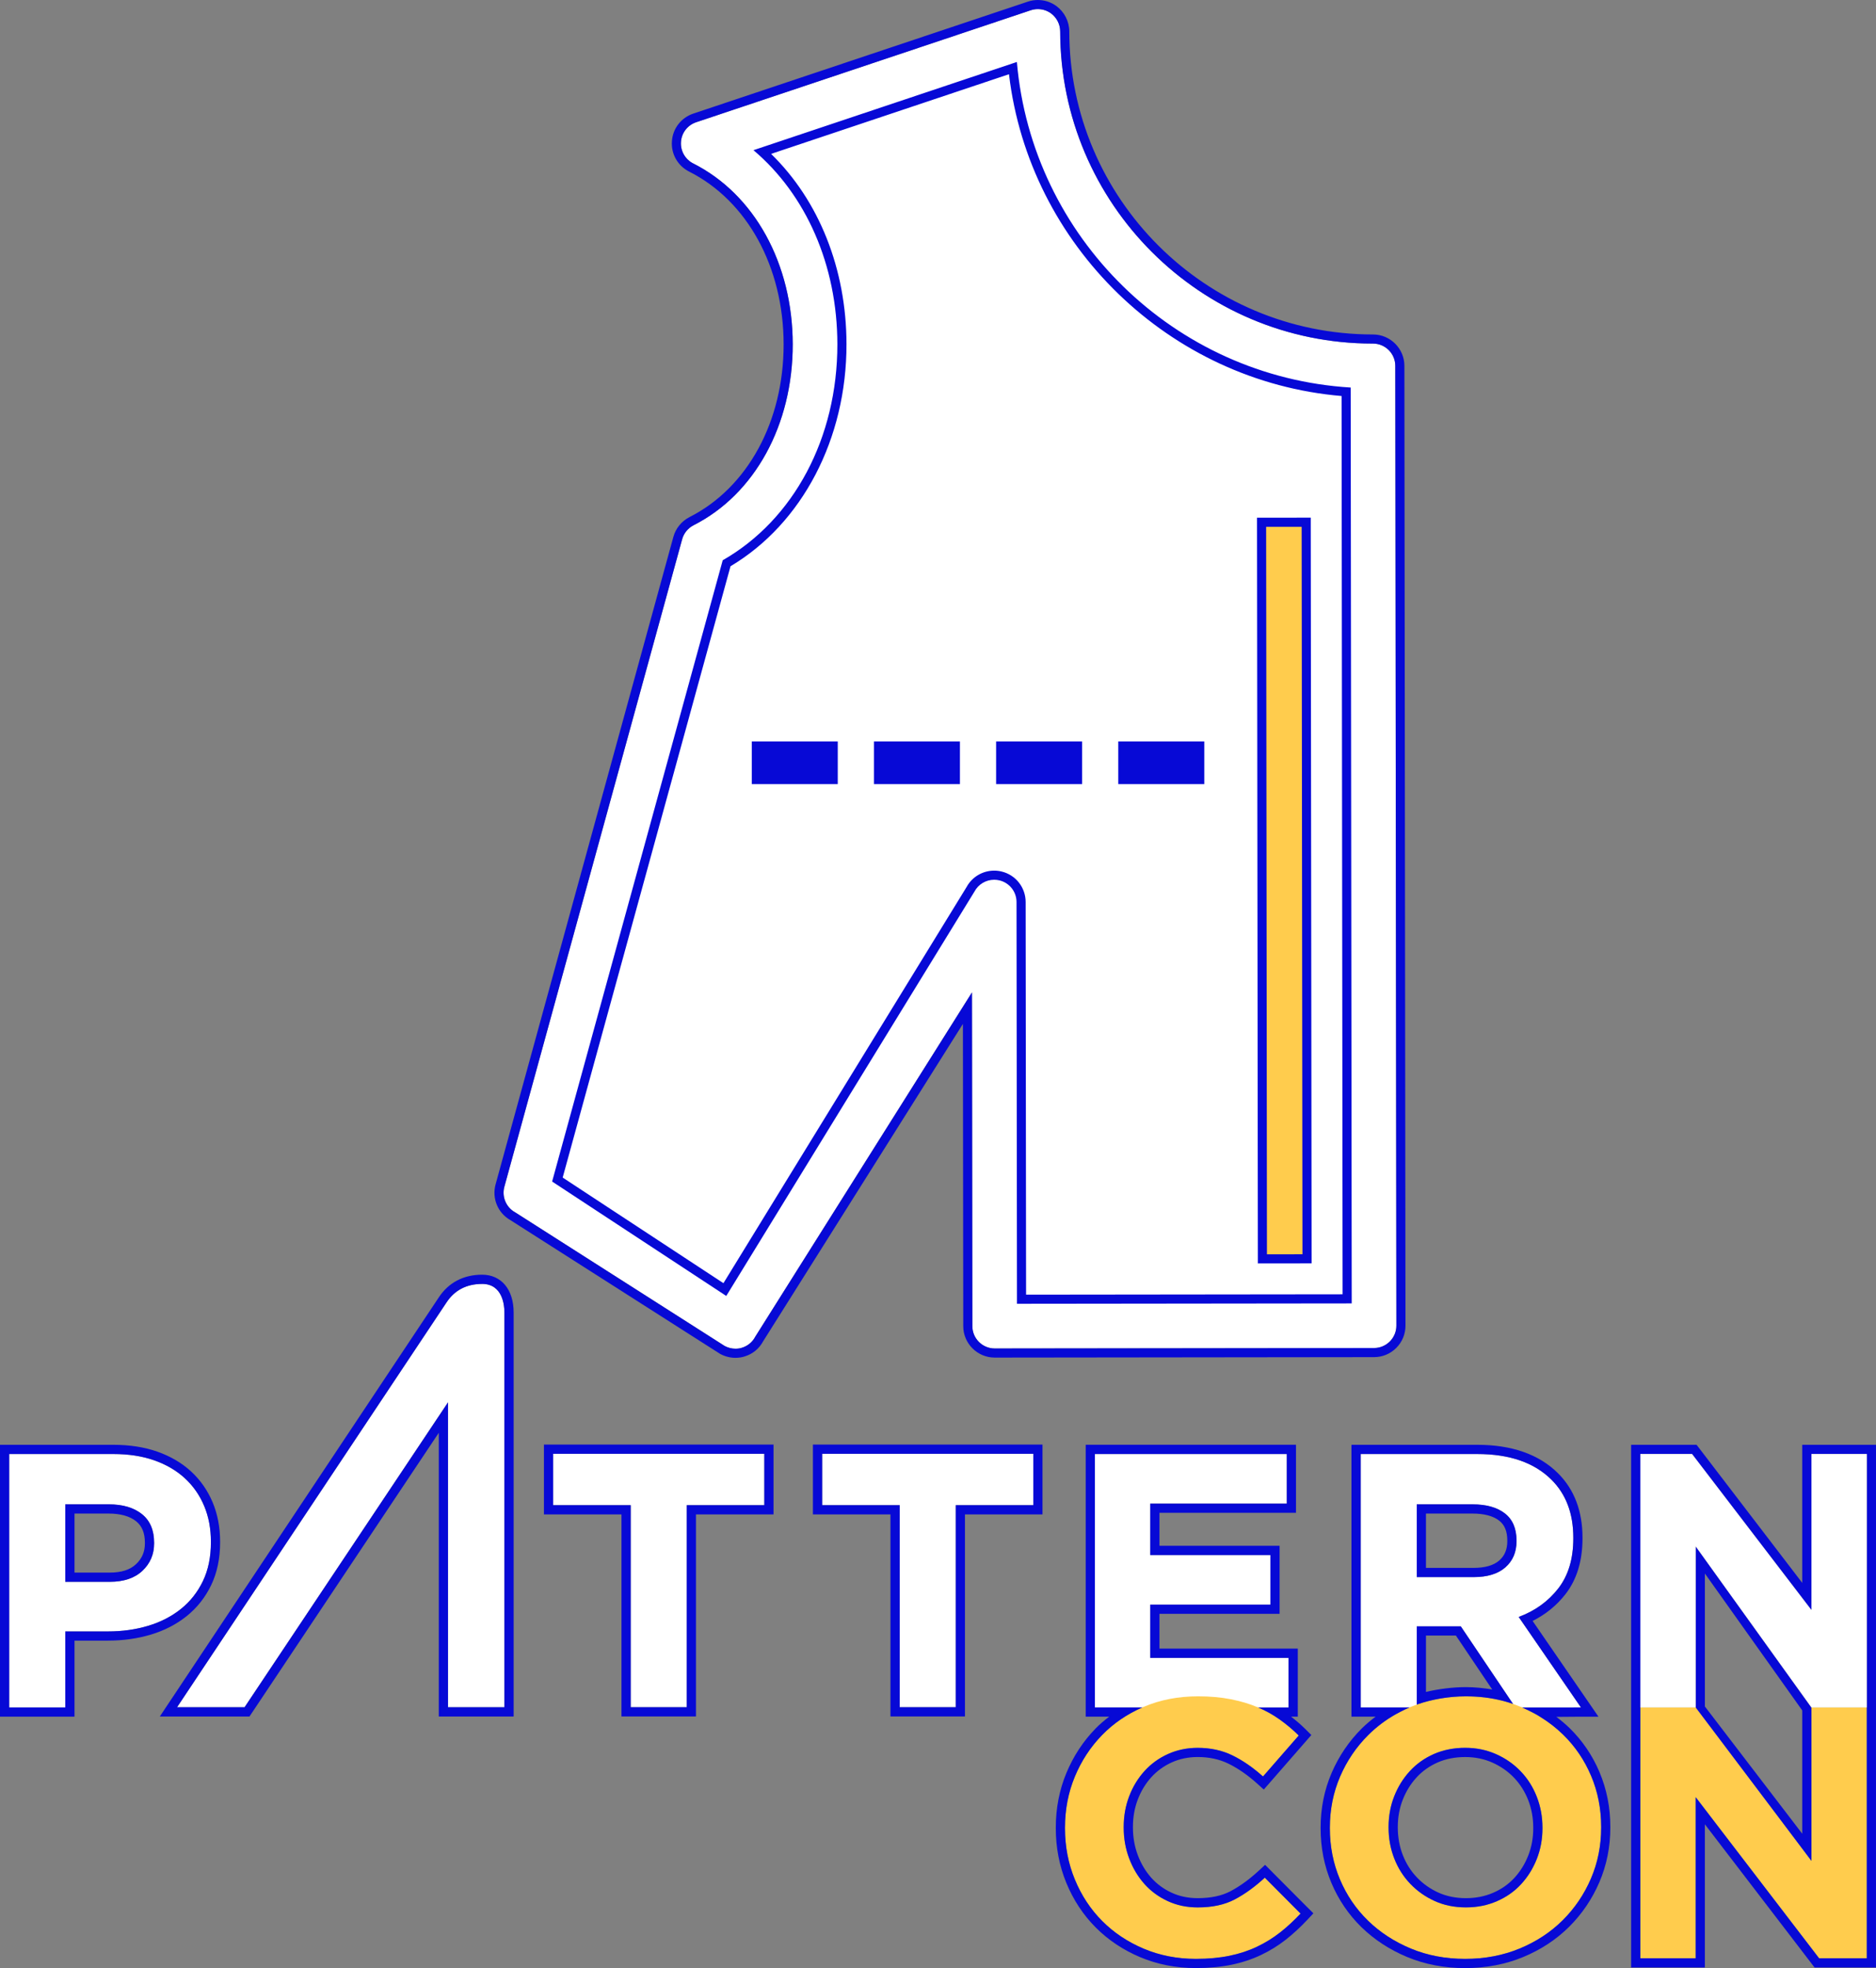 <?xml version="1.0" encoding="UTF-8"?>
<svg id="Layer_1" data-name="Layer 1" xmlns="http://www.w3.org/2000/svg" viewBox="0 0 2022.26 2121.04">
  <rect x="0" y="0" width="2022.26" height="2121.04" fill="#808080" stroke="none"/>
  <defs>
    <style>
      .cls-1 {
        fill: #fff;
      }

      .cls-2 {
        fill: #ffcc4d;
      }

      .cls-3 {
        fill: #0709d6;
      }
    </style>
  </defs>
  <g>
    <g>
      <path class="cls-1" d="M1504.08,394.29c-.02-13.24-10.84-24.03-24.08-24.02-185.68.21-336.96-150.73-337.17-336.42,0-7.7-3.78-14.94-9.99-19.52-6.3-4.5-14.37-5.72-21.72-3.27l-360.7,120.69c-9.2,3.1-15.68,11.39-16.32,21.06-.75,9.69,4.44,18.89,13.09,23.29,66.09,33.27,107.24,108.03,107.35,194.87.1,86.82-40.88,161.66-106.91,195.1-6.01,3.11-10.52,8.57-12.29,15.14l-191.66,697.85c-2.91,10.71,1.9,22.17,11.68,27.51l225.89,144.04c3.57,1.88,7.62,2.91,11.56,2.91,2.36,0,4.7-.3,6.96-1.04,6.2-1.88,11.36-6.11,14.36-11.87l233.63-371.1.41,359.71c.01,13.24,10.84,24.05,24.09,24.04l408.95-.48c13.25-.01,24.04-10.82,24.03-24.08l-1.17-1034.42Z"/>
      <path class="cls-3" d="M1118.77,9.82c4.98,0,9.91,1.54,14.07,4.51,6.21,4.59,9.98,11.82,9.99,19.52.21,185.56,151.27,336.42,336.78,336.42.12,0,.26,0,.38,0h.03c13.23,0,24.04,10.79,24.05,24.02l1.17,1034.42c.01,13.26-10.78,24.07-24.03,24.08l-408.95.48h-.02c-13.25,0-24.06-10.8-24.07-24.04l-.41-359.71-233.64,371.1c-2.99,5.75-8.16,9.99-14.35,11.87-2.26.75-4.6,1.04-6.96,1.04h-.05c-3.93,0-7.96-1.04-11.52-2.91l-225.89-144.04c-9.78-5.34-14.59-16.8-11.68-27.51l191.66-697.85c1.78-6.57,6.28-12.03,12.29-15.14,66.03-33.43,107.01-108.27,106.91-195.1-.11-86.84-41.26-161.6-107.35-194.87-8.65-4.4-13.84-13.61-13.09-23.3.64-9.68,7.12-17.96,16.32-21.06L1111.12,11.06c2.5-.83,5.08-1.24,7.65-1.24M782.89,1396.68l267.48-435.71c4.24-8.04,12.56-12.85,21.33-12.85,1.9,0,3.81.22,5.71.69,10.8,2.63,18.34,12.21,18.36,23.3l.49,433,360.85-.4-1.12-987.06c-190.21-11.53-343.54-161.9-359.83-350.86l-283.96,95.05c56.62,47.85,90.34,123.84,90.45,209.07.11,101.01-46.96,189.11-123.59,232.89l-183.89,669.56,187.72,123.31M1118.77,0c-3.66,0-7.28.59-10.75,1.75l-360.71,120.69c-13.08,4.41-22.1,16.08-23,29.73-1.05,13.58,6.18,26.45,18.43,32.69,62.82,31.63,101.88,102.94,101.98,186.13.09,83.17-38.81,154.57-101.53,186.33-8.58,4.44-14.86,12.2-17.33,21.34l-191.65,697.82c-4.11,15.15,2.52,30.94,16.13,38.56l225.63,143.87.35.22.37.19c5.02,2.64,10.58,4.03,16.08,4.03,3.61,0,6.99-.52,10.08-1.54,8.45-2.56,15.53-8.35,19.78-16.27l215.35-342.06.37,325.76c.02,18.66,15.23,33.84,33.89,33.84l408.98-.48c9.03,0,17.53-3.54,23.93-9.95,6.4-6.41,9.91-14.92,9.91-23.95l-1.17-1034.42c-.02-18.65-15.22-33.82-33.87-33.82-180.5,0-327.18-146.52-327.38-326.61,0-10.71-5.23-20.95-13.97-27.41-5.93-4.24-12.77-6.44-19.9-6.44h0ZM831.19,165.85l256.45-85.85c21.86,184.53,173.16,331.13,358.54,346.78l1.1,968.12-341.21.38-.47-423.18c-.02-15.63-10.65-29.13-25.85-32.83-2.62-.64-5.33-.97-8.03-.97-12.51,0-23.92,6.8-29.85,17.77l-262.04,426.84-173.29-113.83,180.93-658.81c77.32-46.07,125.12-137.36,125.01-239.36-.11-80.89-29.53-154.62-81.27-205.06h0Z"/>
    </g>
    <g>
      <path class="cls-2" d="M1408.94,1356.65l-.9-793.85-48.11.05.89,793.86,48.11-.06"/>
      <path class="cls-3" d="M1355.93,1361.62v-4.91s-.91-798.77-.91-798.77l57.92-.05v4.91s.92,798.76.92,798.76l-57.93.07ZM1364.85,567.75l.87,784.05,38.3-.05-.88-784.03-38.29.03Z"/>
    </g>
    <g>
      <rect class="cls-3" x="1205.47" y="799.07" width="92.69" height="45.96"/>
      <rect class="cls-3" x="1073.78" y="799.07" width="92.69" height="45.96"/>
      <rect class="cls-3" x="942.08" y="799.07" width="92.69" height="45.96"/>
      <rect class="cls-3" x="810.39" y="799.07" width="92.69" height="45.96"/>
    </g>
  </g>
  <g>
    <g>
      <path class="cls-1" d="M9.93,1567.01h112.24c16.48,0,31.2,2.28,44.16,6.83,12.94,4.56,23.94,11,32.96,19.32,9.03,8.33,15.96,18.28,20.81,29.86,4.84,11.58,7.25,24.39,7.25,38.44v.78c0,15.87-2.88,29.79-8.63,41.75-5.76,11.97-13.67,21.98-23.75,30.04-10.07,8.07-21.85,14.12-35.32,18.15-13.48,4.03-27.94,6.04-43.37,6.04h-45.91v81.95H9.93v-273.14ZM118.25,1704.75c15.17,0,26.94-3.96,35.32-11.9,8.37-7.93,12.56-17.75,12.56-29.46v-.79c0-13.52-4.38-23.8-13.14-30.83-8.78-7.02-20.74-10.53-35.92-10.53h-46.7v83.5h47.88Z"/>
      <path class="cls-3" d="M122.17,1567.01c16.48,0,31.2,2.28,44.16,6.83,12.94,4.56,23.94,11,32.96,19.32,9.03,8.33,15.96,18.28,20.81,29.86,4.84,11.58,7.25,24.39,7.25,38.44v.78c0,15.87-2.88,29.79-8.63,41.75-5.76,11.97-13.67,21.98-23.75,30.04-10.07,8.07-21.85,14.12-35.32,18.15-13.48,4.03-27.94,6.04-43.37,6.04h-45.91v81.95H9.93v-273.14h112.24M70.37,1704.75h47.88c15.17,0,26.94-3.96,35.32-11.9,8.37-7.93,12.56-17.75,12.56-29.46v-.79c0-13.52-4.38-23.8-13.14-30.83-8.78-7.02-20.74-10.53-35.92-10.53h-46.7v83.5M122.17,1557.08H0v293h80.3v-81.95h35.98c16.35,0,31.9-2.17,46.22-6.46,14.64-4.38,27.65-11.08,38.67-19.91,11.19-8.95,20.1-20.21,26.49-33.48,6.38-13.28,9.61-28.77,9.61-46.06v-.78c0-15.31-2.7-29.53-8.02-42.27-5.38-12.85-13.2-24.06-23.24-33.32-9.97-9.2-22.21-16.39-36.4-21.38-13.97-4.9-29.93-7.39-47.46-7.39h0ZM80.3,1631.18h36.77c12.79,0,22.78,2.81,29.71,8.35,6.33,5.08,9.41,12.63,9.41,23.07v.79c0,8.94-3.09,16.22-9.46,22.25-6.51,6.17-15.83,9.17-28.48,9.17h-37.95v-63.64h0Z"/>
    </g>
    <g>
      <path class="cls-1" d="M482.95,1511.31v328.65h60.79v-425.55c0-7.2-1.73-30.71-24.03-30.71-16.8,0-29.75,6.77-38.5,20.11l-.02.03-.02.03-290.34,436.07h72.78l219.34-328.65Z"/>
      <path class="cls-3" d="M519.72,1383.7c22.29,0,24.03,23.5,24.03,30.71v425.55h-60.79v-328.65l-219.34,328.65h-72.78l290.34-436.07.02-.03.02-.03c8.74-13.35,21.7-20.11,38.5-20.11M519.72,1373.76c-20.08,0-36.27,8.51-46.82,24.61l-290.34,436.08-10.29,15.45h96.66l2.95-4.42,201.12-301.36v305.78h80.68v-435.49c0-24.69-13.33-40.65-33.97-40.65h0Z"/>
    </g>
    <g>
      <path class="cls-1" d="M679.87,1622.17h-83.59v-55.41h227.63v55.41h-83.59v217.74h-60.44v-217.74Z"/>
      <path class="cls-3" d="M823.9,1566.76v55.41h-83.59v217.74h-60.44v-217.74h-83.59v-55.41h227.63M833.83,1556.83h-247.49v75.27h83.59v217.74h80.3v-217.74h83.59v-75.27h0Z"/>
    </g>
    <g>
      <path class="cls-1" d="M969.83,1622.17h-83.59v-55.41h227.63v55.41h-83.59v217.74h-60.44v-217.74Z"/>
      <path class="cls-3" d="M1113.86,1566.76v55.41h-83.59v217.74h-60.44v-217.74h-83.59v-55.41h227.63M1123.79,1556.83h-247.49v75.27h83.59v217.74h80.3v-217.74h83.59v-75.27h0Z"/>
    </g>
    <g>
      <path class="cls-1" d="M1180.26,1567.01h206.83v53.46h-147.18v55.41h129.51v53.46h-129.51v57.37h149.13v53.46h-208.79v-273.14Z"/>
      <path class="cls-2" d="M1289.15,2111.11c-20.19,0-38.91-3.66-56.21-10.95-17.29-7.29-32.23-17.25-44.81-29.89-12.58-12.63-22.4-27.55-29.48-44.75-7.08-17.19-10.62-35.56-10.62-55.1v-.79c0-19.54,3.54-37.84,10.62-54.91,7.08-17.06,16.9-32.04,29.48-44.93,12.58-12.9,27.65-23.06,45.21-30.49,17.55-7.43,36.94-11.14,58.17-11.14,12.84,0,24.56,1.05,35.18,3.13,10.61,2.08,20.25,4.95,28.89,8.59,8.65,3.66,16.64,8.09,23.98,13.29,7.33,5.22,14.15,10.94,20.44,17.19l-38.52,44.16c-10.74-9.63-21.68-17.19-32.81-22.66-11.14-5.48-23.66-8.21-37.55-8.21-11.53,0-22.21,2.22-32.03,6.65-9.83,4.43-18.28,10.55-25.36,18.37-7.07,7.82-12.58,16.87-16.5,27.16-3.94,10.3-5.9,21.29-5.9,33.02v.79c0,11.72,1.96,22.8,5.9,33.22,3.93,10.42,9.37,19.54,16.31,27.35s15.33,14.01,25.15,18.56c9.83,4.57,20.63,6.85,32.43,6.85,15.73,0,29.02-2.87,39.9-8.6,10.87-5.73,21.68-13.55,32.43-23.45l38.52,38.69c-7.08,7.55-14.42,14.33-22.01,20.32-7.61,5.99-15.92,11.13-24.96,15.43-9.05,4.31-18.94,7.56-29.68,9.77-10.74,2.21-22.8,3.33-36.16,3.33Z"/>
      <path class="cls-3" d="M1408.99,2055.25l-38.52-38.69-6.74-6.77-7.02,6.47c-10.06,9.27-20.26,16.66-30.33,21.97-9.39,4.95-21.26,7.45-35.27,7.45-10.28,0-19.78-1.99-28.24-5.92-8.53-3.95-15.9-9.38-21.91-16.15-6.11-6.88-10.97-15.04-14.44-24.26-3.49-9.24-5.26-19.24-5.26-29.72v-.79c0-10.46,1.76-20.38,5.24-29.47,3.47-9.09,8.38-17.17,14.59-24.05,6.12-6.76,13.55-12.13,22.07-15.98,8.49-3.83,17.9-5.77,27.95-5.77,12.3,0,23.46,2.42,33.16,7.19,10.24,5.03,20.53,12.15,30.57,21.14l7.49,6.72,6.62-7.58,38.52-44.16,6.12-7.01-6.6-6.56c-4.72-4.69-9.89-9.06-15.23-13.24h7.22v-73.32h-149.13v-37.51h129.51v-73.32h-129.51v-35.55h147.18v-73.32h-226.69v293h25.34c-5.17,3.97-10.14,8.14-14.65,12.77-13.39,13.74-24,29.9-31.54,48.06-7.55,18.21-11.38,37.96-11.38,58.72v.79c0,20.75,3.83,40.56,11.37,58.88,7.54,18.33,18.18,34.47,31.62,47.98,13.42,13.49,29.56,24.27,47.99,32.04,18.46,7.78,38.67,11.73,60.07,11.73,13.94,0,26.78-1.19,38.16-3.53,11.47-2.36,22.22-5.91,31.95-10.53,9.65-4.58,18.68-10.17,26.84-16.59,7.96-6.28,15.73-13.45,23.12-21.33l6.56-7-6.77-6.8ZM1379.94,2082.58c-7.61,5.99-15.92,11.13-24.96,15.43-9.05,4.31-18.94,7.56-29.68,9.77-10.74,2.21-22.8,3.33-36.16,3.33-20.19,0-38.91-3.66-56.21-10.95-17.29-7.29-32.23-17.25-44.81-29.89-12.58-12.63-22.4-27.55-29.48-44.75-7.08-17.19-10.62-35.56-10.62-55.1v-.79c0-19.54,3.54-37.84,10.62-54.91,7.08-17.06,16.9-32.04,29.48-44.93,12.07-12.37,26.43-22.23,43.08-29.57.01,0-.12,0-.13,0l.13-.06h-50.95v-273.14h206.83v53.46h-147.18v55.41h129.51v53.46h-129.51v57.37h149.13v53.46h-32.71l.18.08c-.07,0-.18-.03-.18-.03,8.65,3.66,15.88,7.76,23.22,12.97,7.33,5.22,14.15,10.94,20.44,17.19l-38.52,44.16c-10.74-9.63-21.68-17.19-32.81-22.66-11.14-5.48-23.66-8.21-37.55-8.21-11.53,0-22.21,2.22-32.03,6.65-9.83,4.43-18.28,10.55-25.36,18.37-7.07,7.82-12.58,16.87-16.5,27.16-3.94,10.3-5.9,21.29-5.9,33.02v.79c0,11.72,1.96,22.8,5.9,33.22,3.93,10.42,9.37,19.54,16.31,27.35,6.94,7.82,15.33,14.01,25.15,18.56,9.83,4.57,20.63,6.85,32.43,6.85,15.73,0,29.02-2.87,39.9-8.6,10.87-5.73,21.68-13.55,32.43-23.45l38.52,38.69c-7.08,7.55-14.42,14.33-22.01,20.32Z"/>
    </g>
    <g>
      <path class="cls-1" d="M1466.77,1567.01h125.58c34.8,0,61.49,9.24,80.06,27.7,15.7,15.61,23.55,36.43,23.55,62.44v.78c0,22.12-5.44,40.13-16.29,54.05-10.86,13.91-25.06,24.13-42.59,30.63l67.11,97.55h-70.64l-58.87-87.41h-47.48v87.41h-60.44v-273.14ZM1588.43,1699.68c14.91,0,26.36-3.51,34.34-10.53,7.98-7.03,11.98-16.39,11.98-28.1v-.78c0-13-4.19-22.76-12.57-29.26-8.37-6.51-20.01-9.75-34.93-9.75h-60.04v78.43h61.22Z"/>
      <path class="cls-2" d="M1579.37,2111.11c-21.23,0-40.75-3.71-58.57-11.14-17.82-7.43-33.21-17.45-46.18-30.09-12.96-12.63-23.06-27.49-30.26-44.56-7.2-17.06-10.81-35.36-10.81-54.9v-.79c0-19.54,3.68-37.84,11.01-54.91,7.34-17.06,17.49-32.04,30.47-44.93,12.97-12.9,28.43-23.06,46.38-30.49,17.95-7.43,37.54-11.14,58.76-11.14s40.75,3.71,58.57,11.14,33.21,17.45,46.18,30.09c12.97,12.64,23.06,27.49,30.26,44.56,7.2,17.07,10.81,35.36,10.81,54.9v.79c0,19.54-3.68,37.85-11.01,54.91-7.34,17.07-17.49,32.04-30.46,44.93-12.97,12.9-28.44,23.06-46.39,30.49-17.95,7.43-37.54,11.14-58.76,11.14ZM1580.16,2055.62c12.05,0,23.19-2.21,33.41-6.65,10.22-4.42,18.93-10.55,26.13-18.37,7.2-7.82,12.84-16.86,16.9-27.16,4.06-10.29,6.1-21.29,6.1-33.02v-.79c0-11.72-2.04-22.8-6.1-33.22-4.06-10.41-9.82-19.54-17.29-27.35-7.47-7.82-16.31-14-26.53-18.56-10.22-4.56-21.36-6.85-33.41-6.85s-23.52,2.22-33.61,6.65c-10.08,4.43-18.73,10.55-25.94,18.37-7.21,7.82-12.84,16.87-16.9,27.16-4.06,10.3-6.09,21.29-6.09,33.02v.79c0,11.72,2.03,22.8,6.09,33.22,4.06,10.42,9.82,19.54,17.3,27.35,7.47,7.82,16.24,14.01,26.33,18.56,10.08,4.57,21.29,6.85,33.61,6.85Z"/>
      <g>
        <path class="cls-3" d="M1622.77,1689.15c7.98-7.03,11.98-16.39,11.98-28.1v-.78c0-13-4.19-22.76-12.57-29.26-8.37-6.51-20.01-9.75-34.93-9.75h-60.04v78.43h61.22c14.91,0,26.36-3.51,34.34-10.53ZM1537.14,1631.18h50.11c12.59,0,22.29,2.58,28.83,7.66,5.88,4.56,8.73,11.57,8.73,21.43v.78c0,8.79-2.82,15.55-8.61,20.65-6.07,5.34-15.42,8.05-27.77,8.05h-51.3v-58.57Z"/>
        <path class="cls-3" d="M1724.32,1910.09c-7.69-18.21-18.62-34.29-32.48-47.8-4.41-4.29-9.17-8.24-14.13-11.98l26.49-.21h18.88l-10.71-15.56-60.28-87.62c14.06-7.03,25.94-16.7,35.4-28.83,12.21-15.65,18.39-35.89,18.39-60.16v-.78c0-28.63-8.91-52-26.48-69.48-20.43-20.3-49.72-30.59-87.07-30.59h-135.51v293h26c-5.21,3.95-10.23,8.09-14.83,12.66-13.81,13.73-24.77,29.89-32.59,48.05-7.84,18.26-11.82,38.06-11.82,58.84v.79c0,20.78,3.9,40.55,11.59,58.77,7.68,18.21,18.61,34.29,32.48,47.8,13.82,13.46,30.4,24.27,49.3,32.14,18.96,7.9,39.95,11.91,62.39,11.91s43.48-4,62.56-11.9c19.07-7.89,35.76-18.87,49.59-32.62,13.81-13.74,24.77-29.91,32.58-48.05,7.84-18.25,11.81-38.04,11.81-58.84v-.79c0-20.77-3.9-40.54-11.59-58.76ZM1725.99,1969.64c0,19.54-3.68,37.85-11.01,54.91-7.34,17.07-17.49,32.04-30.46,44.93-12.97,12.9-28.44,23.06-46.39,30.49-17.95,7.43-37.54,11.14-58.76,11.14s-40.75-3.71-58.57-11.14c-17.82-7.43-33.21-17.45-46.18-30.09-12.96-12.63-23.06-27.49-30.26-44.56-7.2-17.06-10.81-35.36-10.81-54.9v-.79c0-19.54,3.68-37.84,11.01-54.91,7.34-17.06,17.49-32.04,30.47-44.93,8.74-8.68,18.6-16.13,29.59-22.33,0,0,8.66-4.76,14.78-7.3h-2.69s.02,0,.02,0h-49.94v-273.14h125.58c34.8,0,61.49,9.24,80.06,27.7,15.7,15.61,23.55,36.43,23.55,62.44v.78c0,22.12-5.44,40.13-16.29,54.05-10.86,13.91-25.06,24.13-42.59,30.63l67.11,97.55-63.34.06s13.1,5.77,19.68,10.22c8.9,5.48,17.02,11.8,24.37,18.96,12.97,12.64,23.06,27.49,30.26,44.56,7.2,17.07,10.81,35.36,10.81,54.9v.79Z"/>
        <path class="cls-3" d="M1619.07,1832.79v-.03c5.46,1.38,11.93,3.59,11.93,3.59l-56.31-83.6h-47.48v84.3c15.88-5.54,34.62-8.89,52.95-8.89,13.68,0,26.65,1.54,38.91,4.63ZM1537.14,1762.68h32.27l39.13,58.1c-9.19-1.52-18.59-2.54-28.38-2.54-13.9,0-29.42,1.97-43.02,5.17v-60.72Z"/>
        <path class="cls-3" d="M1639.32,1909.06c-7.47-7.82-16.31-14-26.53-18.56-10.22-4.56-21.36-6.85-33.41-6.85s-23.52,2.22-33.61,6.65c-10.08,4.43-18.73,10.55-25.94,18.37-7.21,7.82-12.84,16.87-16.9,27.16-4.06,10.3-6.09,21.29-6.09,33.02v.79c0,11.72,2.03,22.8,6.09,33.22,4.06,10.42,9.82,19.54,17.3,27.35,7.47,7.82,16.24,14.01,26.33,18.56,10.08,4.57,21.29,6.85,33.61,6.85s23.19-2.21,33.41-6.65c10.22-4.42,18.93-10.55,26.13-18.37,7.2-7.82,12.84-16.86,16.9-27.16,4.06-10.29,6.1-21.29,6.1-33.02v-.79c0-11.72-2.04-22.8-6.1-33.22-4.06-10.41-9.82-19.54-17.29-27.35ZM1652.78,1970.42c0,10.41-1.82,20.29-5.41,29.37-3.59,9.1-8.62,17.2-14.97,24.08-6.23,6.77-13.9,12.14-22.77,15.98-8.92,3.87-18.83,5.84-29.47,5.84s-20.78-2.01-29.51-5.96c-8.87-4-16.68-9.5-23.24-16.37-6.54-6.83-11.66-14.94-15.23-24.1-3.59-9.21-5.41-19.18-5.41-29.61v-.79c0-10.41,1.82-20.3,5.4-29.37,3.6-9.12,8.63-17.22,14.96-24.07,6.23-6.76,13.85-12.15,22.64-16.01,8.78-3.86,18.74-5.81,29.61-5.81s20.46,2.01,29.37,5.99c8.99,4.01,16.86,9.51,23.39,16.35,6.52,6.83,11.64,14.94,15.22,24.1,3.6,9.23,5.42,19.19,5.42,29.61v.79Z"/>
      </g>
    </g>
    <g>
      <path class="cls-2" d="M1768.21,1840.16h60.73l123.73,165.34v-165.34h59.65v270.31h-51.41l-133.05-173.65v173.65h-59.65v-270.31Z"/>
      <path class="cls-3" d="M2012.33,1557.08h-69.59v148.8l-110.91-144.9-2.98-3.89h-70.56v563.29h79.48v-154.32l115.27,150.44,2.98,3.88h66.22v-270.29h.02v-293h-9.93ZM1942.75,1843.36v132.88l-104.95-137.12v-143.31l104.95,147.55ZM1952.67,2005.5v-165.14l-124.8-173.84v173.64M1768.22,1567.01h55.73l128.72,168.18v-168.18h59.66v273.15s0,270.31,0,270.31h-51.41l-133.05-173.65v173.65h-59.65v-543.45Z"/>
      <path class="cls-1" d="M1768.22,1567.01h55.73l128.72,168.18v-168.18h59.66v273.14h-59.66l-124.8-173.64v173.64h-59.65v-273.14Z"/>
    </g>
  </g>
</svg>